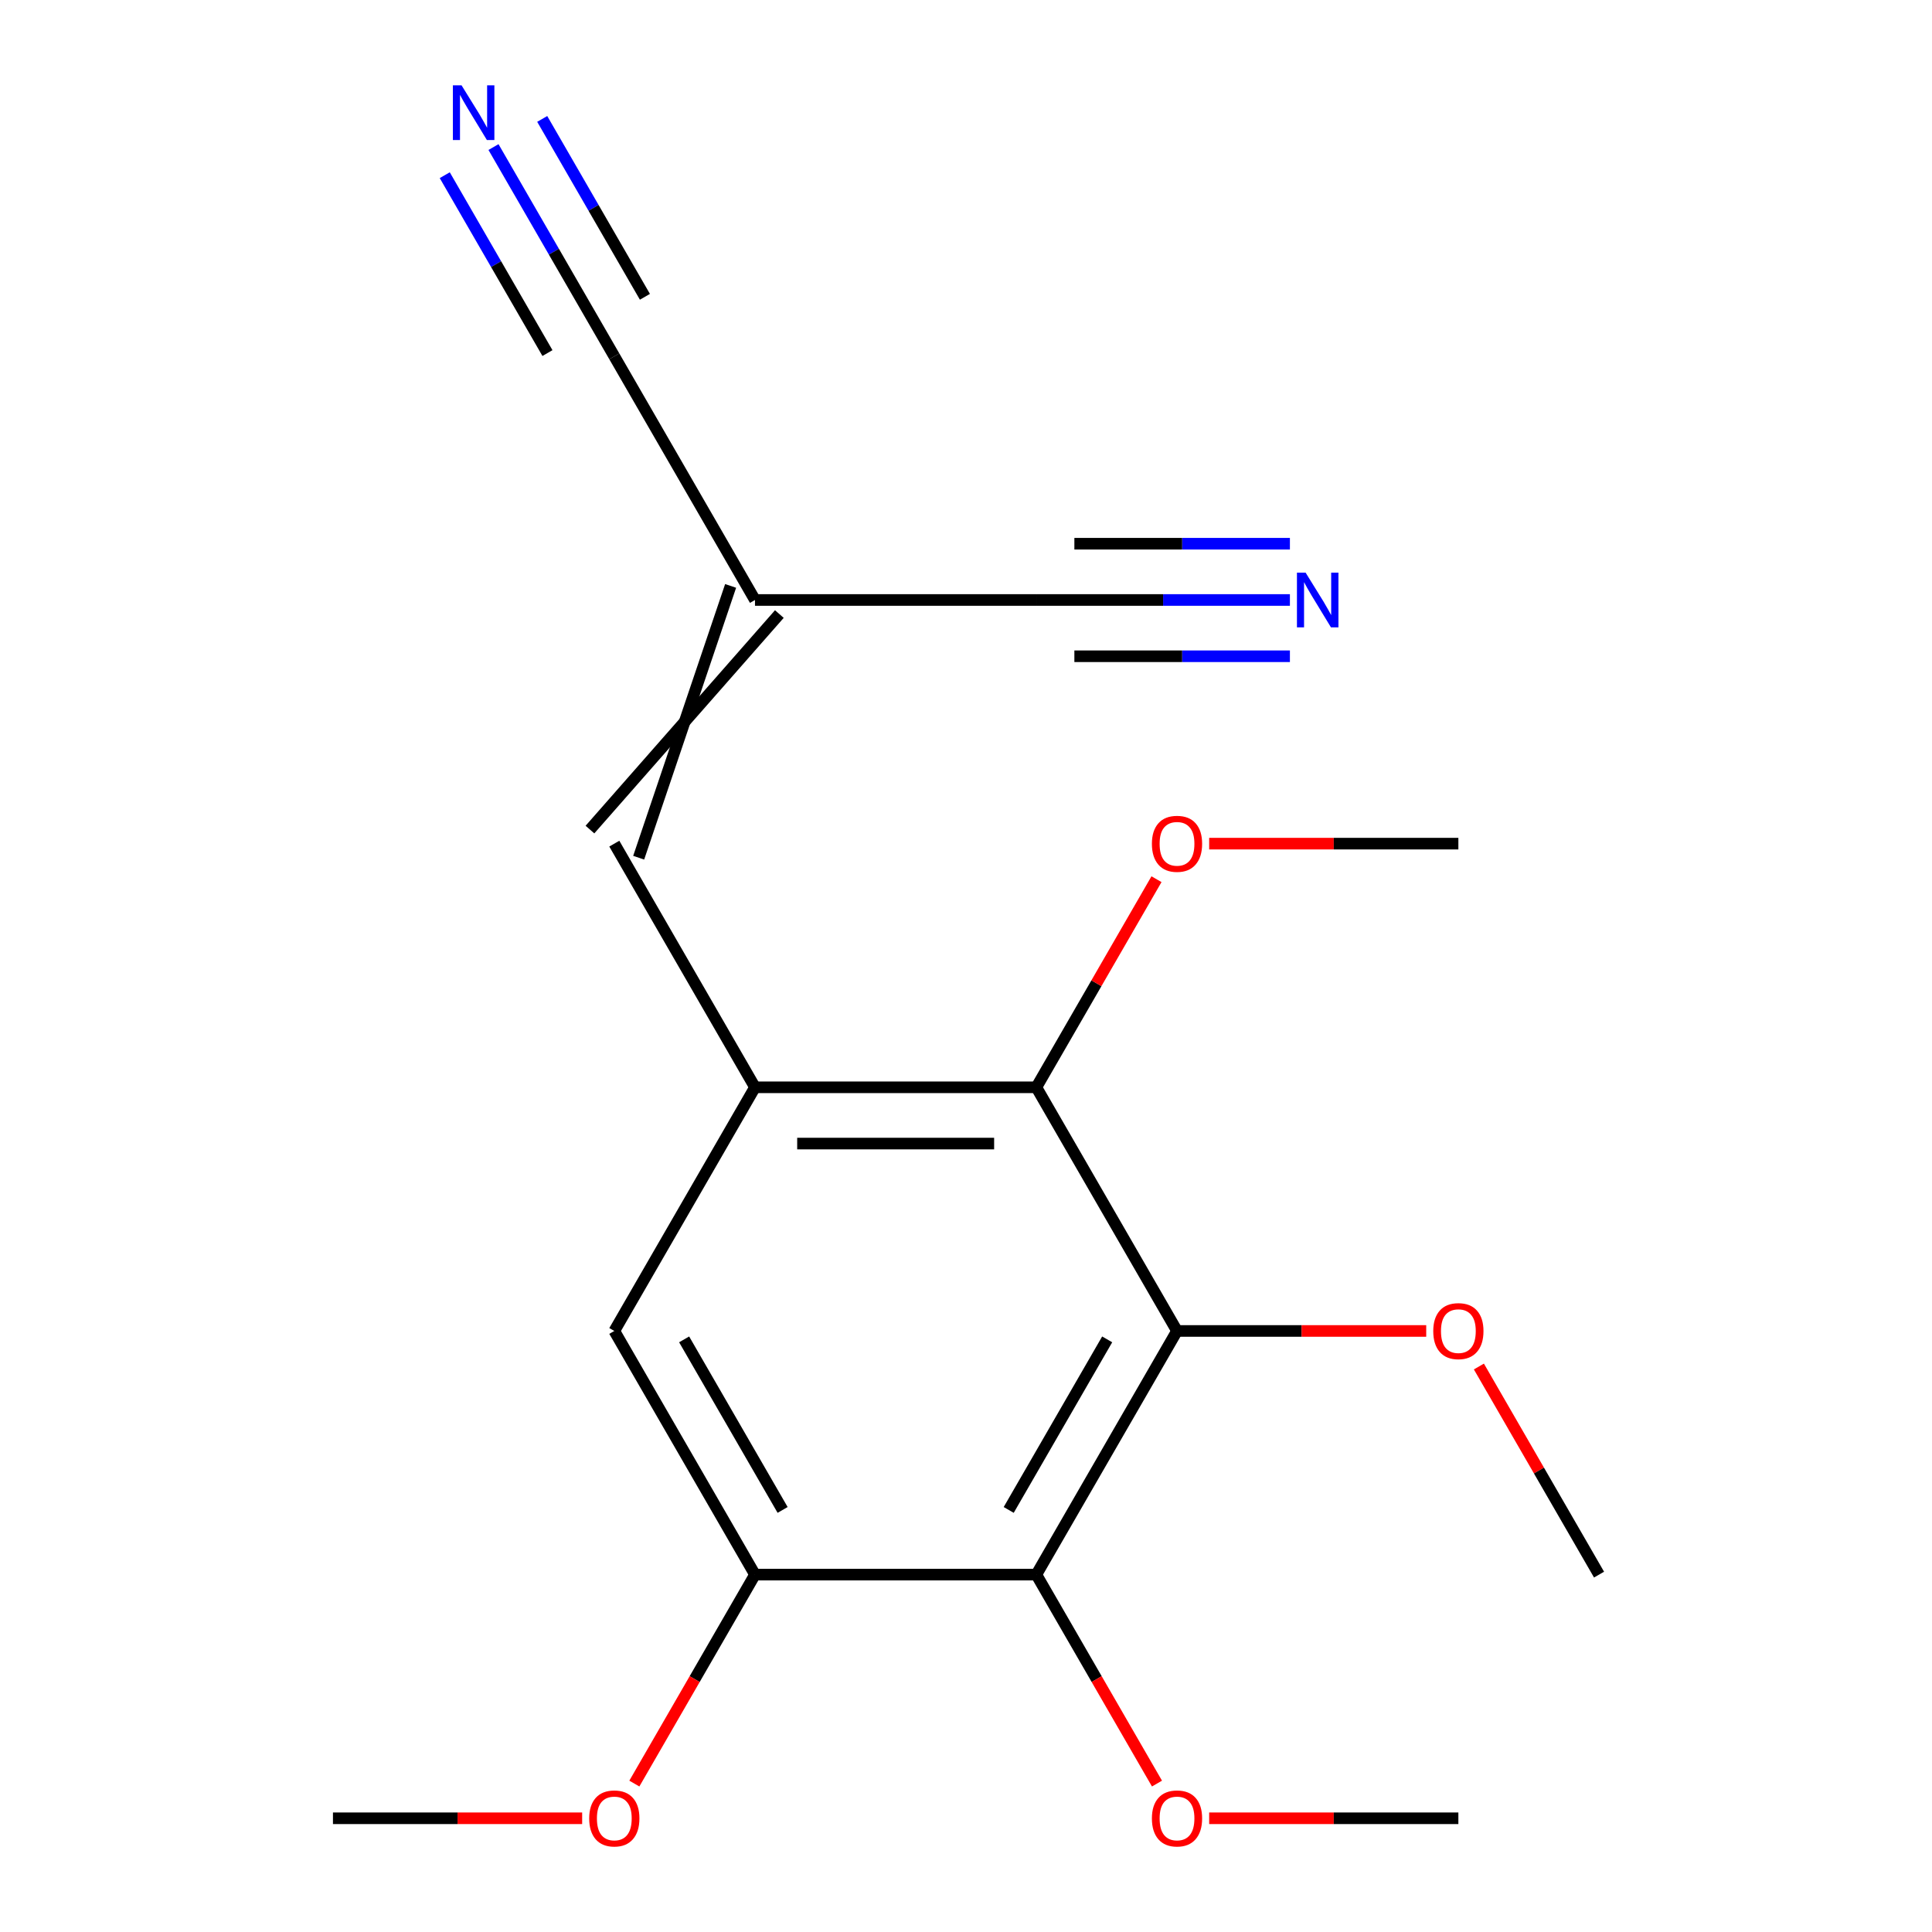 <?xml version='1.0' encoding='iso-8859-1'?>
<svg version='1.1' baseProfile='full'
              xmlns='http://www.w3.org/2000/svg'
                      xmlns:rdkit='http://www.rdkit.org/xml'
                      xmlns:xlink='http://www.w3.org/1999/xlink'
                  xml:space='preserve'
width='1000px' height='1000px' viewBox='0 0 1000 1000'>
<!-- END OF HEADER -->
<rect style='opacity:1.0;fill:#FFFFFF;stroke:none' width='1000' height='1000' x='0' y='0'> </rect>
<path class='bond-0' d='M 609.221,688.903 L 536.407,815.021' style='fill:none;fill-rule:evenodd;stroke:#000000;stroke-width:6px;stroke-linecap:butt;stroke-linejoin:miter;stroke-opacity:1' />
<path class='bond-0' d='M 573.075,693.258 L 522.106,781.54' style='fill:none;fill-rule:evenodd;stroke:#000000;stroke-width:6px;stroke-linecap:butt;stroke-linejoin:miter;stroke-opacity:1' />
<path class='bond-2' d='M 609.221,688.903 L 536.407,562.786' style='fill:none;fill-rule:evenodd;stroke:#000000;stroke-width:6px;stroke-linecap:butt;stroke-linejoin:miter;stroke-opacity:1' />
<path class='bond-11' d='M 609.221,688.903 L 673.714,688.903' style='fill:none;fill-rule:evenodd;stroke:#000000;stroke-width:6px;stroke-linecap:butt;stroke-linejoin:miter;stroke-opacity:1' />
<path class='bond-11' d='M 673.714,688.903 L 738.208,688.903' style='fill:none;fill-rule:evenodd;stroke:#FF0000;stroke-width:6px;stroke-linecap:butt;stroke-linejoin:miter;stroke-opacity:1' />
<path class='bond-4' d='M 536.407,815.021 L 390.779,815.021' style='fill:none;fill-rule:evenodd;stroke:#000000;stroke-width:6px;stroke-linecap:butt;stroke-linejoin:miter;stroke-opacity:1' />
<path class='bond-12' d='M 536.407,815.021 L 567.629,869.099' style='fill:none;fill-rule:evenodd;stroke:#000000;stroke-width:6px;stroke-linecap:butt;stroke-linejoin:miter;stroke-opacity:1' />
<path class='bond-12' d='M 567.629,869.099 L 598.851,923.177' style='fill:none;fill-rule:evenodd;stroke:#FF0000;stroke-width:6px;stroke-linecap:butt;stroke-linejoin:miter;stroke-opacity:1' />
<path class='bond-1' d='M 390.779,562.786 L 536.407,562.786' style='fill:none;fill-rule:evenodd;stroke:#000000;stroke-width:6px;stroke-linecap:butt;stroke-linejoin:miter;stroke-opacity:1' />
<path class='bond-1' d='M 412.623,591.912 L 514.563,591.912' style='fill:none;fill-rule:evenodd;stroke:#000000;stroke-width:6px;stroke-linecap:butt;stroke-linejoin:miter;stroke-opacity:1' />
<path class='bond-3' d='M 390.779,562.786 L 317.965,436.669' style='fill:none;fill-rule:evenodd;stroke:#000000;stroke-width:6px;stroke-linecap:butt;stroke-linejoin:miter;stroke-opacity:1' />
<path class='bond-6' d='M 390.779,562.786 L 317.965,688.903' style='fill:none;fill-rule:evenodd;stroke:#000000;stroke-width:6px;stroke-linecap:butt;stroke-linejoin:miter;stroke-opacity:1' />
<path class='bond-13' d='M 536.407,562.786 L 567.502,508.928' style='fill:none;fill-rule:evenodd;stroke:#000000;stroke-width:6px;stroke-linecap:butt;stroke-linejoin:miter;stroke-opacity:1' />
<path class='bond-13' d='M 567.502,508.928 L 598.597,455.07' style='fill:none;fill-rule:evenodd;stroke:#FF0000;stroke-width:6px;stroke-linecap:butt;stroke-linejoin:miter;stroke-opacity:1' />
<path class='bond-5' d='M 330.577,443.95 L 378.167,303.27' style='fill:none;fill-rule:evenodd;stroke:#000000;stroke-width:6px;stroke-linecap:butt;stroke-linejoin:miter;stroke-opacity:1' />
<path class='bond-5' d='M 305.354,429.387 L 403.391,317.833' style='fill:none;fill-rule:evenodd;stroke:#000000;stroke-width:6px;stroke-linecap:butt;stroke-linejoin:miter;stroke-opacity:1' />
<path class='bond-14' d='M 390.779,815.021 L 359.557,869.099' style='fill:none;fill-rule:evenodd;stroke:#000000;stroke-width:6px;stroke-linecap:butt;stroke-linejoin:miter;stroke-opacity:1' />
<path class='bond-14' d='M 359.557,869.099 L 328.335,923.177' style='fill:none;fill-rule:evenodd;stroke:#FF0000;stroke-width:6px;stroke-linecap:butt;stroke-linejoin:miter;stroke-opacity:1' />
<path class='bond-19' d='M 390.779,815.021 L 317.965,688.903' style='fill:none;fill-rule:evenodd;stroke:#000000;stroke-width:6px;stroke-linecap:butt;stroke-linejoin:miter;stroke-opacity:1' />
<path class='bond-19' d='M 405.081,781.54 L 354.111,693.258' style='fill:none;fill-rule:evenodd;stroke:#000000;stroke-width:6px;stroke-linecap:butt;stroke-linejoin:miter;stroke-opacity:1' />
<path class='bond-9' d='M 390.779,310.551 L 317.965,184.434' style='fill:none;fill-rule:evenodd;stroke:#000000;stroke-width:6px;stroke-linecap:butt;stroke-linejoin:miter;stroke-opacity:1' />
<path class='bond-10' d='M 390.779,310.551 L 536.407,310.551' style='fill:none;fill-rule:evenodd;stroke:#000000;stroke-width:6px;stroke-linecap:butt;stroke-linejoin:miter;stroke-opacity:1' />
<path class='bond-7' d='M 255.429,76.118 L 286.697,130.276' style='fill:none;fill-rule:evenodd;stroke:#0000FF;stroke-width:6px;stroke-linecap:butt;stroke-linejoin:miter;stroke-opacity:1' />
<path class='bond-7' d='M 286.697,130.276 L 317.965,184.434' style='fill:none;fill-rule:evenodd;stroke:#000000;stroke-width:6px;stroke-linecap:butt;stroke-linejoin:miter;stroke-opacity:1' />
<path class='bond-7' d='M 230.205,90.68 L 256.783,136.715' style='fill:none;fill-rule:evenodd;stroke:#0000FF;stroke-width:6px;stroke-linecap:butt;stroke-linejoin:miter;stroke-opacity:1' />
<path class='bond-7' d='M 256.783,136.715 L 283.361,182.749' style='fill:none;fill-rule:evenodd;stroke:#000000;stroke-width:6px;stroke-linecap:butt;stroke-linejoin:miter;stroke-opacity:1' />
<path class='bond-7' d='M 280.652,61.555 L 307.23,107.589' style='fill:none;fill-rule:evenodd;stroke:#0000FF;stroke-width:6px;stroke-linecap:butt;stroke-linejoin:miter;stroke-opacity:1' />
<path class='bond-7' d='M 307.23,107.589 L 333.808,153.624' style='fill:none;fill-rule:evenodd;stroke:#000000;stroke-width:6px;stroke-linecap:butt;stroke-linejoin:miter;stroke-opacity:1' />
<path class='bond-8' d='M 667.654,310.551 L 602.03,310.551' style='fill:none;fill-rule:evenodd;stroke:#0000FF;stroke-width:6px;stroke-linecap:butt;stroke-linejoin:miter;stroke-opacity:1' />
<path class='bond-8' d='M 602.03,310.551 L 536.407,310.551' style='fill:none;fill-rule:evenodd;stroke:#000000;stroke-width:6px;stroke-linecap:butt;stroke-linejoin:miter;stroke-opacity:1' />
<path class='bond-8' d='M 667.654,281.426 L 611.874,281.426' style='fill:none;fill-rule:evenodd;stroke:#0000FF;stroke-width:6px;stroke-linecap:butt;stroke-linejoin:miter;stroke-opacity:1' />
<path class='bond-8' d='M 611.874,281.426 L 556.094,281.426' style='fill:none;fill-rule:evenodd;stroke:#000000;stroke-width:6px;stroke-linecap:butt;stroke-linejoin:miter;stroke-opacity:1' />
<path class='bond-8' d='M 667.654,339.677 L 611.874,339.677' style='fill:none;fill-rule:evenodd;stroke:#0000FF;stroke-width:6px;stroke-linecap:butt;stroke-linejoin:miter;stroke-opacity:1' />
<path class='bond-8' d='M 611.874,339.677 L 556.094,339.677' style='fill:none;fill-rule:evenodd;stroke:#000000;stroke-width:6px;stroke-linecap:butt;stroke-linejoin:miter;stroke-opacity:1' />
<path class='bond-15' d='M 765.472,707.304 L 796.567,761.163' style='fill:none;fill-rule:evenodd;stroke:#FF0000;stroke-width:6px;stroke-linecap:butt;stroke-linejoin:miter;stroke-opacity:1' />
<path class='bond-15' d='M 796.567,761.163 L 827.662,815.021' style='fill:none;fill-rule:evenodd;stroke:#000000;stroke-width:6px;stroke-linecap:butt;stroke-linejoin:miter;stroke-opacity:1' />
<path class='bond-16' d='M 625.862,941.138 L 690.355,941.138' style='fill:none;fill-rule:evenodd;stroke:#FF0000;stroke-width:6px;stroke-linecap:butt;stroke-linejoin:miter;stroke-opacity:1' />
<path class='bond-16' d='M 690.355,941.138 L 754.849,941.138' style='fill:none;fill-rule:evenodd;stroke:#000000;stroke-width:6px;stroke-linecap:butt;stroke-linejoin:miter;stroke-opacity:1' />
<path class='bond-17' d='M 625.862,436.669 L 690.355,436.669' style='fill:none;fill-rule:evenodd;stroke:#FF0000;stroke-width:6px;stroke-linecap:butt;stroke-linejoin:miter;stroke-opacity:1' />
<path class='bond-17' d='M 690.355,436.669 L 754.849,436.669' style='fill:none;fill-rule:evenodd;stroke:#000000;stroke-width:6px;stroke-linecap:butt;stroke-linejoin:miter;stroke-opacity:1' />
<path class='bond-18' d='M 301.325,941.138 L 236.831,941.138' style='fill:none;fill-rule:evenodd;stroke:#FF0000;stroke-width:6px;stroke-linecap:butt;stroke-linejoin:miter;stroke-opacity:1' />
<path class='bond-18' d='M 236.831,941.138 L 172.338,941.138' style='fill:none;fill-rule:evenodd;stroke:#000000;stroke-width:6px;stroke-linecap:butt;stroke-linejoin:miter;stroke-opacity:1' />
<path  class='atom-8' d='M 238.891 44.157
L 248.171 59.157
Q 249.091 60.637, 250.571 63.317
Q 252.051 65.997, 252.131 66.157
L 252.131 44.157
L 255.891 44.157
L 255.891 72.477
L 252.011 72.477
L 242.051 56.077
Q 240.891 54.157, 239.651 51.957
Q 238.451 49.757, 238.091 49.077
L 238.091 72.477
L 234.411 72.477
L 234.411 44.157
L 238.891 44.157
' fill='#0000FF'/>
<path  class='atom-9' d='M 675.775 296.391
L 685.055 311.391
Q 685.975 312.871, 687.455 315.551
Q 688.935 318.231, 689.015 318.391
L 689.015 296.391
L 692.775 296.391
L 692.775 324.711
L 688.895 324.711
L 678.935 308.311
Q 677.775 306.391, 676.535 304.191
Q 675.335 301.991, 674.975 301.311
L 674.975 324.711
L 671.295 324.711
L 671.295 296.391
L 675.775 296.391
' fill='#0000FF'/>
<path  class='atom-12' d='M 741.849 688.983
Q 741.849 682.183, 745.209 678.383
Q 748.569 674.583, 754.849 674.583
Q 761.129 674.583, 764.489 678.383
Q 767.849 682.183, 767.849 688.983
Q 767.849 695.863, 764.449 699.783
Q 761.049 703.663, 754.849 703.663
Q 748.609 703.663, 745.209 699.783
Q 741.849 695.903, 741.849 688.983
M 754.849 700.463
Q 759.169 700.463, 761.489 697.583
Q 763.849 694.663, 763.849 688.983
Q 763.849 683.423, 761.489 680.623
Q 759.169 677.783, 754.849 677.783
Q 750.529 677.783, 748.169 680.583
Q 745.849 683.383, 745.849 688.983
Q 745.849 694.703, 748.169 697.583
Q 750.529 700.463, 754.849 700.463
' fill='#FF0000'/>
<path  class='atom-13' d='M 596.221 941.218
Q 596.221 934.418, 599.581 930.618
Q 602.941 926.818, 609.221 926.818
Q 615.501 926.818, 618.861 930.618
Q 622.221 934.418, 622.221 941.218
Q 622.221 948.098, 618.821 952.018
Q 615.421 955.898, 609.221 955.898
Q 602.981 955.898, 599.581 952.018
Q 596.221 948.138, 596.221 941.218
M 609.221 952.698
Q 613.541 952.698, 615.861 949.818
Q 618.221 946.898, 618.221 941.218
Q 618.221 935.658, 615.861 932.858
Q 613.541 930.018, 609.221 930.018
Q 604.901 930.018, 602.541 932.818
Q 600.221 935.618, 600.221 941.218
Q 600.221 946.938, 602.541 949.818
Q 604.901 952.698, 609.221 952.698
' fill='#FF0000'/>
<path  class='atom-14' d='M 596.221 436.749
Q 596.221 429.949, 599.581 426.149
Q 602.941 422.349, 609.221 422.349
Q 615.501 422.349, 618.861 426.149
Q 622.221 429.949, 622.221 436.749
Q 622.221 443.629, 618.821 447.549
Q 615.421 451.429, 609.221 451.429
Q 602.981 451.429, 599.581 447.549
Q 596.221 443.669, 596.221 436.749
M 609.221 448.229
Q 613.541 448.229, 615.861 445.349
Q 618.221 442.429, 618.221 436.749
Q 618.221 431.189, 615.861 428.389
Q 613.541 425.549, 609.221 425.549
Q 604.901 425.549, 602.541 428.349
Q 600.221 431.149, 600.221 436.749
Q 600.221 442.469, 602.541 445.349
Q 604.901 448.229, 609.221 448.229
' fill='#FF0000'/>
<path  class='atom-15' d='M 304.965 941.218
Q 304.965 934.418, 308.325 930.618
Q 311.685 926.818, 317.965 926.818
Q 324.245 926.818, 327.605 930.618
Q 330.965 934.418, 330.965 941.218
Q 330.965 948.098, 327.565 952.018
Q 324.165 955.898, 317.965 955.898
Q 311.725 955.898, 308.325 952.018
Q 304.965 948.138, 304.965 941.218
M 317.965 952.698
Q 322.285 952.698, 324.605 949.818
Q 326.965 946.898, 326.965 941.218
Q 326.965 935.658, 324.605 932.858
Q 322.285 930.018, 317.965 930.018
Q 313.645 930.018, 311.285 932.818
Q 308.965 935.618, 308.965 941.218
Q 308.965 946.938, 311.285 949.818
Q 313.645 952.698, 317.965 952.698
' fill='#FF0000'/>
</svg>
